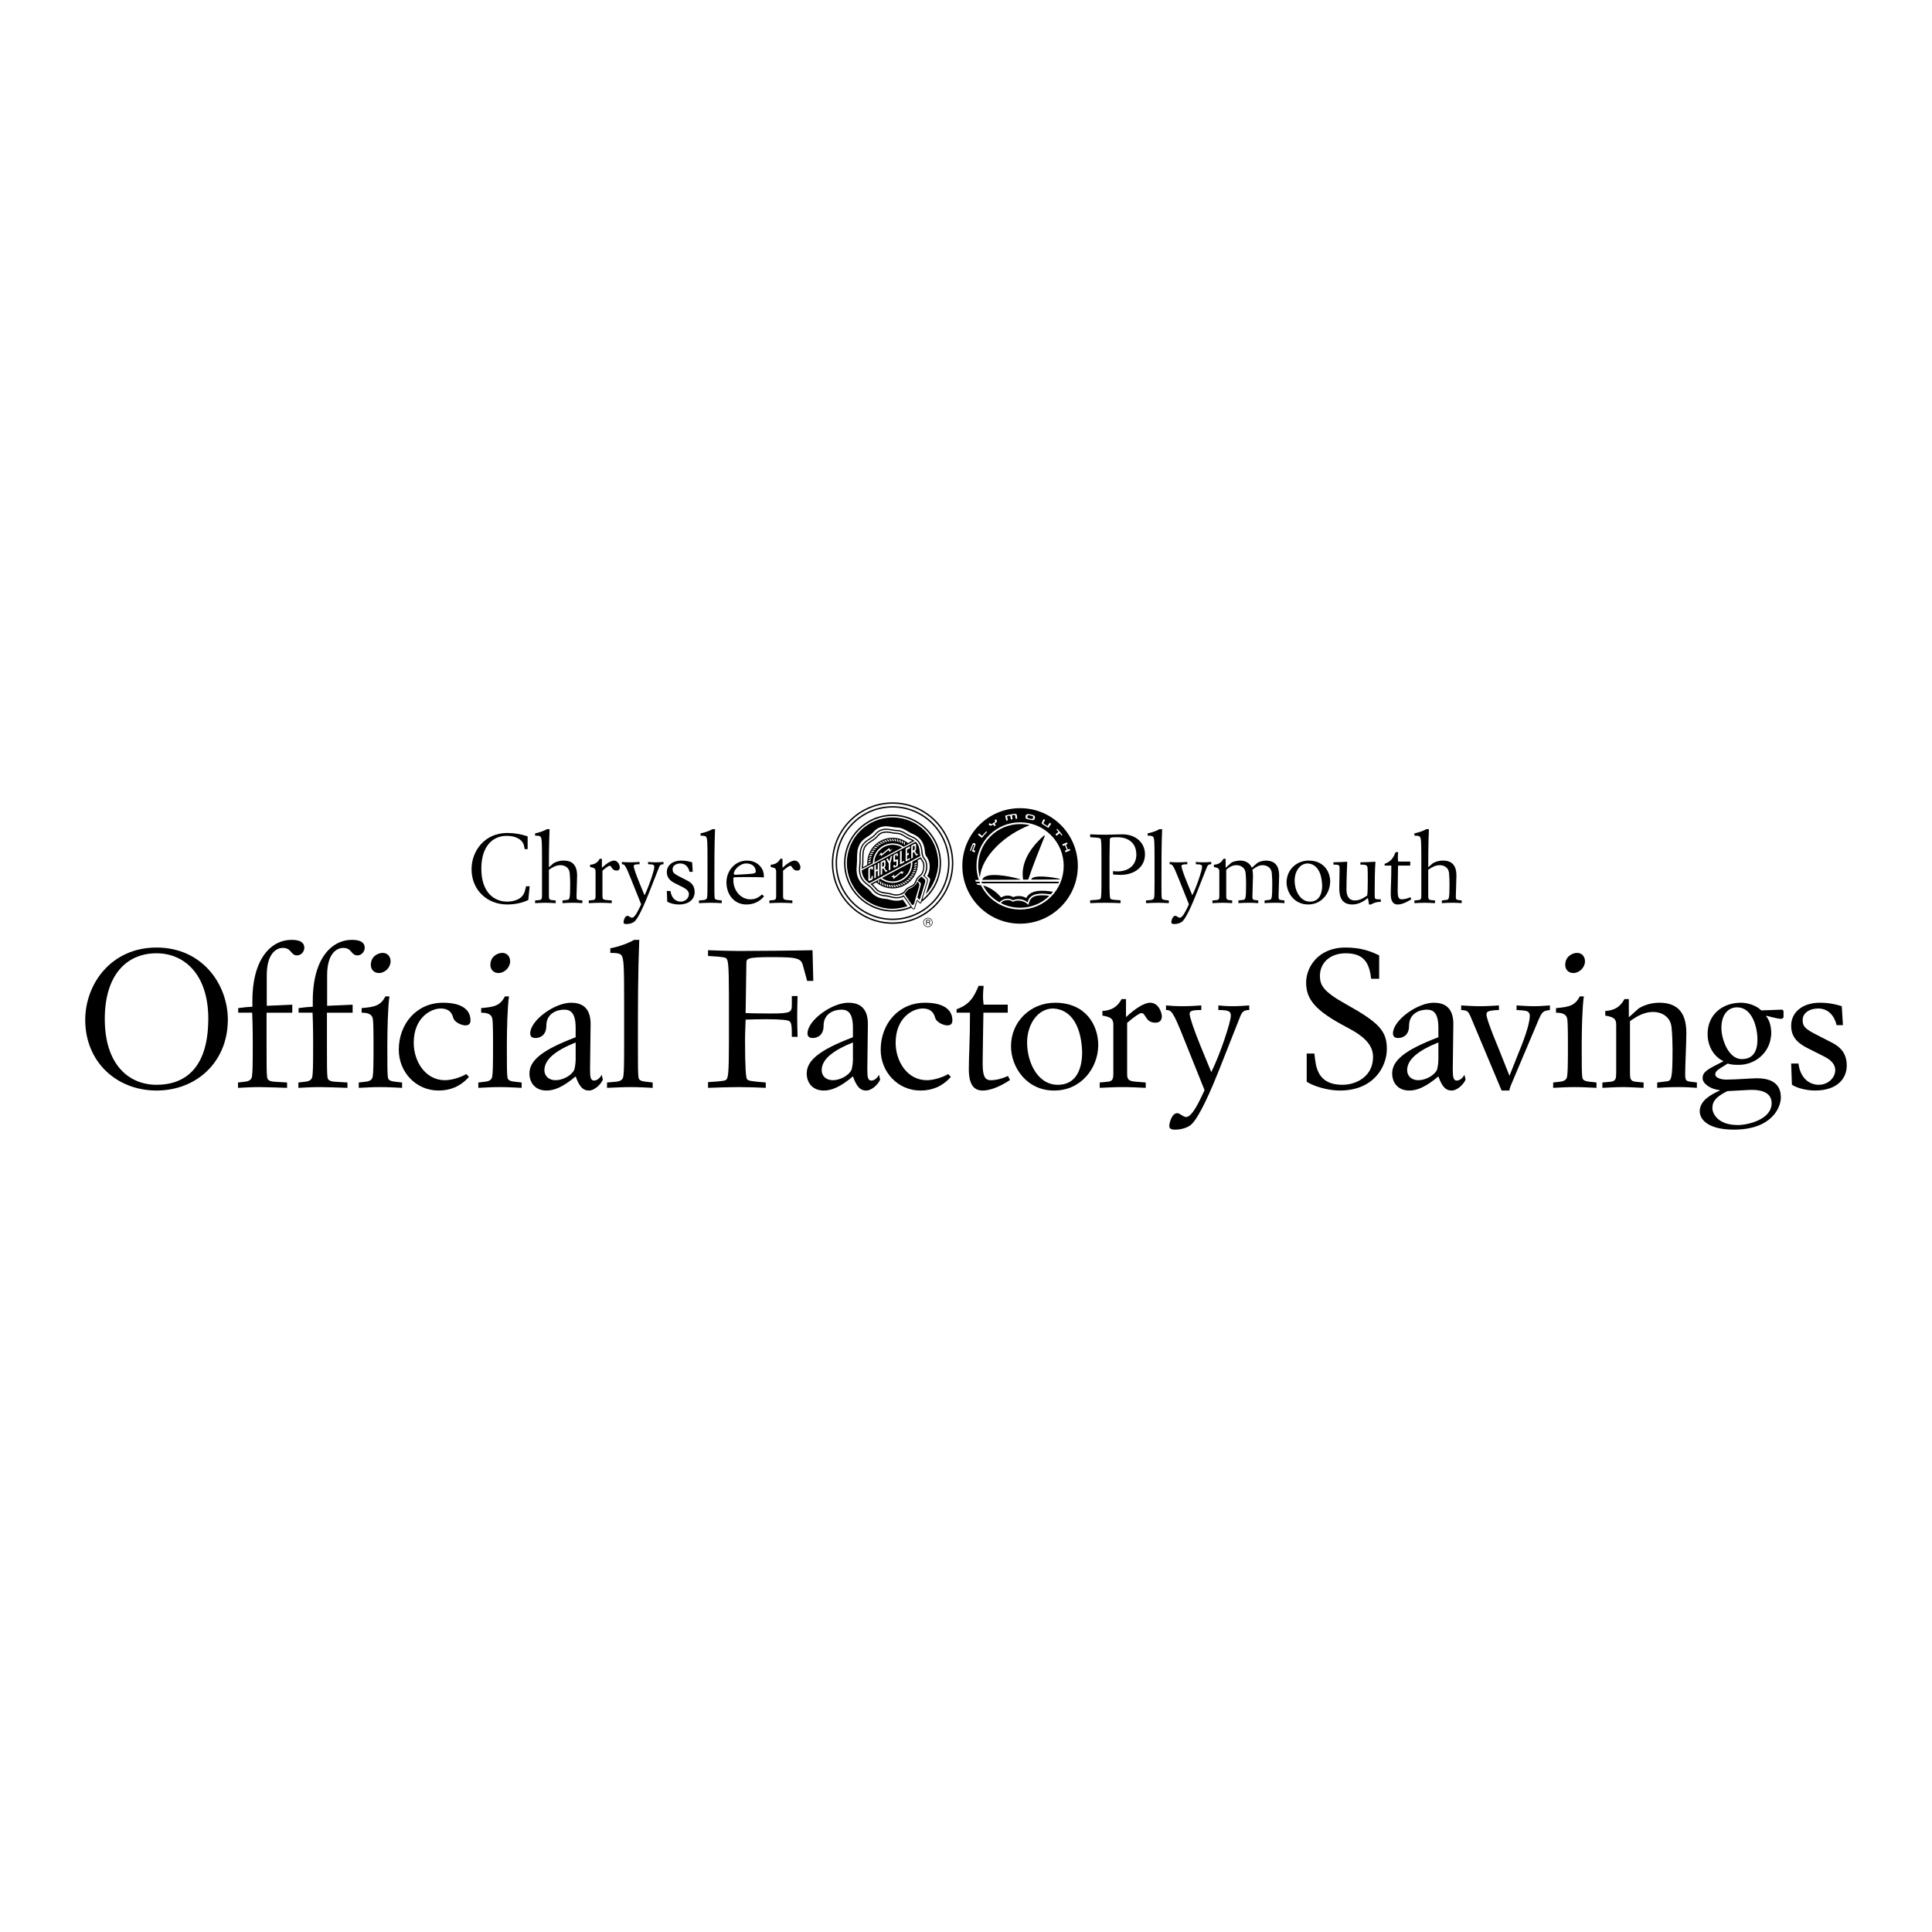 <?xml version="1.0" encoding="utf-8"?>
<!-- Generator: Adobe Illustrator 13.0.0, SVG Export Plug-In . SVG Version: 6.00 Build 14948)  -->
<!DOCTYPE svg PUBLIC "-//W3C//DTD SVG 1.0//EN" "http://www.w3.org/TR/2001/REC-SVG-20010904/DTD/svg10.dtd">
<svg version="1.0" id="Layer_1" xmlns="http://www.w3.org/2000/svg" xmlns:xlink="http://www.w3.org/1999/xlink" x="0px" y="0px"
	 width="192.756px" height="192.756px" viewBox="0 0 192.756 192.756" enable-background="new 0 0 192.756 192.756"
	 xml:space="preserve">
<g>
	<polygon fill-rule="evenodd" clip-rule="evenodd" fill="#FFFFFF" points="0,0 192.756,0 192.756,192.756 0,192.756 0,0 	"/>
	<path fill-rule="evenodd" clip-rule="evenodd" d="M52.489,88.424l-0.115,0.449c-0.229,0.909-1.205,1.081-1.769,1.081
		c-1.349,0-2.582-0.966-2.582-3.29c0-2.123,1.033-3.271,2.534-3.271c0.956,0,1.587,0.392,1.722,0.985l0.076,0.344h0.287v-1.282
		c-0.679-0.22-1.338-0.334-2.037-0.334c-2.267,0-3.558,1.817-3.558,3.615c0,2.065,1.54,3.519,3.558,3.519
		c0.784,0,1.549-0.172,2.104-0.449l0.134-1.368H52.489L52.489,88.424z"/>
	<path fill-rule="evenodd" clip-rule="evenodd" d="M55.442,90.107v-0.268l-0.401-0.039c-0.258-0.028-0.277-0.153-0.277-0.459v-2.563
		c0.354-0.249,0.708-0.459,1.157-0.459c0.392,0,0.861,0.21,0.918,0.774c0.038,0.373,0.048,0.842,0.048,1.1
		c0,1.482-0.058,1.559-0.287,1.587l-0.478,0.058v0.268c0.287-0.019,0.622-0.038,1.052-0.038c0.373,0,0.679,0.019,0.928,0.038v-0.268
		l-0.306-0.039c-0.258-0.028-0.277-0.086-0.277-0.411c0-0.383,0.058-1.531,0.058-2.028c0-1.1-0.526-1.501-1.349-1.501
		c-0.459,0-0.822,0.153-1.033,0.287l-0.43,0.383c0-0.755,0-2.181,0.067-3.806h-0.258c-0.268,0.163-0.765,0.344-1.186,0.421v0.229
		c0.402,0,0.507,0.048,0.564,0.134c0.105,0.163,0.124,0.497,0.124,2.238v3.596c0,0.306-0.019,0.431-0.277,0.459l-0.412,0.039v0.268
		c0.296-0.009,0.603-0.038,1.033-0.038C54.773,90.069,55.137,90.098,55.442,90.107L55.442,90.107z"/>
	<path fill-rule="evenodd" clip-rule="evenodd" d="M61.035,90.107v-0.268l-0.468-0.039c-0.421-0.028-0.459-0.125-0.459-0.42v-2.515
		c0.344-0.306,0.631-0.488,0.708-0.488c0.249,0,0.182,0.478,0.708,0.478c0.239,0,0.315-0.153,0.315-0.325
		c0-0.144-0.144-0.669-0.583-0.669c-0.296,0-0.746,0.287-1.205,0.717v-0.899h-0.22c-0.201,0.373-0.479,0.564-0.957,0.593v0.229
		c0.45,0.077,0.545,0.172,0.545,0.469v2.372c0,0.306-0.019,0.431-0.277,0.459l-0.401,0.039v0.268
		c0.383-0.019,0.765-0.038,1.147-0.038C60.271,90.069,60.653,90.088,61.035,90.107L61.035,90.107z"/>
	<path fill-rule="evenodd" clip-rule="evenodd" d="M64.659,85.995v0.229c0.545,0,0.622,0.077,0.622,0.287
		c0,0.296-0.517,1.884-0.976,2.812l-0.526-1.282c-0.344-0.832-0.555-1.482-0.555-1.625s0.115-0.191,0.583-0.191v-0.229
		c-0.268,0.019-0.574,0.038-0.938,0.038s-0.631-0.019-0.822-0.038v0.229c0.258,0,0.334,0.029,0.889,1.425l1.033,2.573l-0.201,0.421
		c-0.325,0.679-0.554,0.918-0.717,0.918c-0.153,0-0.306-0.191-0.449-0.191c-0.258,0-0.392,0.479-0.392,0.641
		c0,0.134,0.096,0.182,0.296,0.182c0.344,0,0.669-0.125,0.823-0.277c0.191-0.182,0.612-0.803,1.367-2.707l1.042-2.64
		c0.096-0.239,0.172-0.344,0.459-0.344v-0.229c-0.249,0.019-0.535,0.038-0.803,0.038C65.051,86.033,64.821,86.014,64.659,85.995
		L64.659,85.995z"/>
	<path fill-rule="evenodd" clip-rule="evenodd" d="M68.616,87.879l-0.985-0.507c-0.478-0.258-0.526-0.402-0.526-0.66
		c0-0.325,0.325-0.564,0.775-0.564c0.402,0,0.774,0.239,0.918,0.833h0.315l-0.057-0.947c-0.325-0.105-0.688-0.172-1.09-0.172
		c-0.899,0-1.435,0.497-1.435,1.147c0,0.488,0.239,0.822,0.784,1.1l0.89,0.449c0.315,0.163,0.526,0.383,0.526,0.66
		c0,0.383-0.354,0.737-0.822,0.737c-0.459,0-0.918-0.315-1.014-1.062h-0.364l0.039,1.062c0.325,0.201,0.803,0.287,1.157,0.287
		c1.062,0,1.578-0.564,1.578-1.243C69.305,88.405,69.008,88.089,68.616,87.879L68.616,87.879z"/>
	<path fill-rule="evenodd" clip-rule="evenodd" d="M72.01,90.107v-0.268l-0.334-0.039c-0.268-0.028-0.354-0.086-0.373-0.22
		c-0.029-0.201-0.029-0.593-0.029-1.597c0-2.104,0-3.577,0.067-5.26h-0.258c-0.268,0.163-0.765,0.344-1.186,0.421v0.229
		c0.401,0,0.507,0.048,0.564,0.134c0.105,0.163,0.125,0.497,0.125,2.238v2.238c0,1.004-0.01,1.349-0.038,1.54
		c-0.02,0.144-0.096,0.249-0.363,0.277l-0.45,0.039v0.268c0.468-0.019,0.822-0.038,1.186-0.038
		C71.283,90.069,71.637,90.088,72.01,90.107L72.01,90.107z"/>
	<path fill-rule="evenodd" clip-rule="evenodd" d="M74.456,90.241c0.804,0,1.358-0.325,1.77-0.812l-0.201-0.191
		c-0.392,0.354-0.698,0.487-1.176,0.487c-0.908,0-1.683-0.841-1.683-1.903c0-0.134,0.009-0.21,0.019-0.277
		c0.105-0.029,0.44-0.038,0.909-0.038h0.803c0.402,0,1.138,0.009,1.311,0.038v-0.172c0-0.766-0.65-1.511-1.684-1.511
		c-1.224,0-2.046,1.052-2.046,2.161C72.476,89.323,73.317,90.241,74.456,90.241L74.456,90.241z"/>
	<path fill-rule="evenodd" clip-rule="evenodd" fill="#FFFFFF" d="M74.465,86.147c0.536,0,0.937,0.316,0.937,0.785
		c0,0.188-0.078,0.229-0.934,0.284c-0.02,0.001-1.065,0.06-1.065,0.06c-0.144,0-0.191-0.038-0.191-0.105
		C73.212,86.798,73.796,86.147,74.465,86.147L74.465,86.147z"/>
	<path fill-rule="evenodd" clip-rule="evenodd" d="M79.054,90.107v-0.268l-0.468-0.039c-0.421-0.028-0.459-0.125-0.459-0.42v-2.515
		c0.345-0.306,0.631-0.488,0.708-0.488c0.249,0,0.182,0.478,0.708,0.478c0.239,0,0.316-0.153,0.316-0.325
		c0-0.144-0.144-0.669-0.584-0.669c-0.296,0-0.746,0.287-1.205,0.717v-0.899h-0.22c-0.201,0.373-0.479,0.564-0.957,0.593v0.229
		c0.449,0.077,0.545,0.172,0.545,0.469v2.372c0,0.306-0.019,0.431-0.277,0.459l-0.401,0.039v0.268
		c0.382-0.019,0.765-0.038,1.147-0.038S78.672,90.088,79.054,90.107L79.054,90.107z"/>
	<path fill-rule="evenodd" clip-rule="evenodd" d="M111.797,90.107V89.82c-0.736-0.048-0.908-0.058-1.004-0.153
		c-0.086-0.086-0.096-0.688-0.096-1.75v-2.506c0-0.526,0.028-1.062,0.028-1.587c0-0.258,0.058-0.296,0.746-0.296
		c1.071,0,1.903,0.545,1.903,1.74c0,0.88-0.583,1.674-1.922,1.674c-0.144,0-0.297-0.019-0.402-0.039v0.345
		c0.173,0.019,0.517,0.038,0.766,0.038c1.319,0,2.419-0.755,2.419-2.046c0-1.147-0.898-1.999-2.257-1.999
		c-0.698,0-1.09,0.039-1.616,0.039c-0.774,0-1.157-0.019-1.597-0.039v0.287c0.765,0.048,0.938,0.057,1.033,0.153
		c0.086,0.086,0.095,0.688,0.095,1.75v2.486c0,1.062-0.009,1.664-0.095,1.75c-0.096,0.096-0.269,0.105-1.033,0.153v0.287
		c0.421-0.019,0.908-0.038,1.501-0.038C110.917,90.069,111.405,90.088,111.797,90.107L111.797,90.107z"/>
	<path fill-rule="evenodd" clip-rule="evenodd" d="M116.615,90.107v-0.268l-0.335-0.039c-0.268-0.028-0.354-0.086-0.373-0.22
		c-0.028-0.201-0.028-0.593-0.028-1.597c0-2.104,0-3.577,0.067-5.26h-0.259c-0.268,0.163-0.765,0.344-1.186,0.421v0.229
		c0.401,0,0.507,0.048,0.564,0.134c0.104,0.163,0.124,0.497,0.124,2.238v2.238c0,1.004-0.01,1.349-0.038,1.54
		c-0.02,0.144-0.096,0.249-0.363,0.277l-0.45,0.039v0.268c0.469-0.019,0.823-0.038,1.187-0.038S116.242,90.088,116.615,90.107
		L116.615,90.107z"/>
	<path fill-rule="evenodd" clip-rule="evenodd" d="M117.589,87.649l1.032,2.573l-0.2,0.421c-0.325,0.679-0.555,0.918-0.718,0.918
		c-0.152,0-0.306-0.191-0.449-0.191c-0.259,0-0.393,0.479-0.393,0.641c0,0.134,0.096,0.182,0.297,0.182
		c0.344,0,0.669-0.125,0.822-0.277c0.191-0.182,0.612-0.803,1.367-2.707l1.043-2.64c0.096-0.239,0.172-0.344,0.459-0.344v-0.229
		c-0.249,0.019-0.535,0.038-0.804,0.038c-0.344,0-0.573-0.019-0.736-0.038v0.229c0.545,0,0.622,0.077,0.622,0.287
		c0,0.296-0.517,1.884-0.976,2.812l-0.526-1.282c-0.344-0.832-0.555-1.482-0.555-1.625s0.115-0.191,0.584-0.191v-0.229
		c-0.269,0.019-0.574,0.038-0.938,0.038s-0.631-0.019-0.822-0.038v0.229C116.957,86.224,117.034,86.253,117.589,87.649
		L117.589,87.649z"/>
	<path fill-rule="evenodd" clip-rule="evenodd" d="M127.562,89.39c0-0.383,0.058-1.531,0.058-2.028c0-1.1-0.526-1.501-1.349-1.501
		c-0.297,0-0.736,0.153-0.822,0.229l-0.555,0.488c-0.211-0.498-0.66-0.717-1.157-0.717c-0.383,0-0.794,0.125-0.918,0.239
		l-0.536,0.478v-0.899h-0.22c-0.201,0.373-0.478,0.564-0.956,0.593v0.229c0.449,0.077,0.545,0.172,0.545,0.469v2.372
		c0,0.306-0.02,0.431-0.277,0.459l-0.411,0.039v0.268c0.354-0.019,0.688-0.038,1.032-0.038c0.345,0,0.68,0.019,0.938,0.038v-0.268
		l-0.315-0.039c-0.258-0.028-0.277-0.153-0.277-0.459v-2.563c0.439-0.392,0.736-0.459,1.014-0.459c0.393,0,0.86,0.21,0.918,0.774
		c0.039,0.373,0.048,0.842,0.048,1.1c0,1.482-0.058,1.559-0.287,1.587l-0.478,0.058v0.268c0.287-0.019,0.621-0.038,1.052-0.038
		c0.373,0,0.679,0.019,0.928,0.038v-0.268l-0.306-0.039c-0.259-0.028-0.277-0.086-0.277-0.411c0-0.383,0.057-1.531,0.057-2.028
		c0-0.134-0.019-0.411-0.057-0.593c0.43-0.325,0.688-0.449,1.014-0.449c0.392,0,0.86,0.21,0.918,0.774
		c0.038,0.373,0.048,0.842,0.048,1.1c0,1.482-0.058,1.559-0.287,1.587l-0.479,0.058v0.268c0.287-0.019,0.622-0.038,1.052-0.038
		c0.373,0,0.68,0.019,0.929,0.038v-0.268l-0.307-0.039C127.581,89.772,127.562,89.715,127.562,89.39L127.562,89.39z"/>
	<path fill-rule="evenodd" clip-rule="evenodd" d="M132.692,88.229c0.009-0.082,0.022-0.164,0.022-0.246
		c0-1.042-0.65-2.123-2.151-2.123c-1.225,0-2.2,0.937-2.2,2.171c0,1.033,0.766,2.209,2.152,2.209
		C131.798,90.241,132.58,89.235,132.692,88.229L132.692,88.229z"/>
	<path fill-rule="evenodd" clip-rule="evenodd" fill="#FFFFFF" d="M129.167,87.85c0-0.909,0.526-1.703,1.301-1.703
		c0.927,0.046,1.383,0.922,1.437,2.082c0.002,0.037,0.007,0.071,0.008,0.108c0,0.479-0.105,1.617-1.215,1.617
		C129.674,89.954,129.167,88.806,129.167,87.85L129.167,87.85z"/>
	<path fill-rule="evenodd" clip-rule="evenodd" d="M133.65,86.693c0,0.899-0.029,1.071-0.029,1.836c0,0.622,0.029,1.712,1.301,1.712
		c0.507,0,1.033-0.22,1.54-0.641c0.058,0.172,0.114,0.498,0.114,0.641h0.211c0.22-0.143,0.545-0.268,0.976-0.268v-0.239
		c-0.383,0-0.479-0.019-0.545-0.067c-0.049-0.038-0.067-0.096-0.067-0.574c0-1.052,0.019-2.419,0.076-3.118
		c-0.421,0.029-1.004,0.048-1.501,0.057v0.229c0.507,0.01,0.545,0.029,0.66,0.144c0.066,0.067,0.076,0.22,0.076,1.53
		c0,0.459-0.01,1.186-0.058,1.416c-0.535,0.373-0.88,0.488-1.224,0.488c-0.622,0-0.842-0.469-0.842-1.081
		c0-1.215,0.058-2.209,0.076-2.783c-0.373,0.029-0.898,0.048-1.377,0.057v0.229c0.459,0.01,0.497,0.039,0.555,0.096
		C133.641,86.406,133.65,86.454,133.65,86.693L133.65,86.693z"/>
	<path fill-rule="evenodd" clip-rule="evenodd" d="M139.444,90.241c0.276,0,0.727-0.105,1.367-0.526l-0.105-0.201
		c-0.268,0.125-0.563,0.21-0.86,0.21c-0.325,0-0.401-0.267-0.401-0.87c0-0.478,0.028-1.645,0.038-2.496h1.215v-0.401h-1.205
		c-0.01-0.115-0.029-0.229-0.029-0.402c0-0.153,0.01-0.296,0.029-0.536h-0.249c-0.239,0.564-0.44,0.928-1.1,1.167v0.172h0.669
		c0,1.482-0.057,2.085-0.057,2.822C138.756,89.925,138.994,90.241,139.444,90.241L139.444,90.241z"/>
	<path fill-rule="evenodd" clip-rule="evenodd" d="M143.173,90.107v-0.268l-0.401-0.039c-0.259-0.028-0.277-0.153-0.277-0.459
		v-2.563c0.354-0.249,0.707-0.459,1.157-0.459c0.392,0,0.86,0.21,0.918,0.774c0.038,0.373,0.048,0.842,0.048,1.1
		c0,1.482-0.058,1.559-0.287,1.587l-0.478,0.058v0.268c0.286-0.019,0.621-0.038,1.052-0.038c0.373,0,0.679,0.019,0.928,0.038v-0.268
		l-0.307-0.039c-0.258-0.028-0.277-0.086-0.277-0.411c0-0.383,0.058-1.531,0.058-2.028c0-1.1-0.526-1.501-1.349-1.501
		c-0.459,0-0.822,0.153-1.033,0.287l-0.43,0.383c0-0.755,0-2.181,0.066-3.806h-0.258c-0.268,0.163-0.766,0.344-1.186,0.421v0.229
		c0.401,0,0.507,0.048,0.563,0.134c0.105,0.163,0.125,0.497,0.125,2.238v3.596c0,0.306-0.02,0.431-0.277,0.459l-0.411,0.039v0.268
		c0.296-0.009,0.603-0.038,1.032-0.038C142.504,90.069,142.867,90.098,143.173,90.107L143.173,90.107z"/>
	<path fill-rule="evenodd" clip-rule="evenodd" d="M15.619,94.535c-4.533,0-7.115,3.635-7.115,7.23c0,4.131,3.08,7.037,7.115,7.037
		c3.981,0,7.025-2.83,7.108-6.873c0.001-0.055,0.007-0.109,0.007-0.164C22.734,98.17,20.152,94.535,15.619,94.535L15.619,94.535z"/>
	<path fill-rule="evenodd" clip-rule="evenodd" fill="#FFFFFF" d="M20.776,101.93c-0.083,4.617-2.304,6.301-5.157,6.301
		c-2.697,0-5.164-1.932-5.164-6.58c0-4.246,2.065-6.542,5.164-6.542c2.678,0,5.164,1.989,5.164,6.561
		C20.783,101.76,20.777,101.842,20.776,101.93L20.776,101.93z"/>
	<path fill-rule="evenodd" clip-rule="evenodd" d="M30.364,94.573c0-0.746-0.822-0.803-1.3-0.803c-1.894,0-3.883,1.721-3.883,6.101
		v0.574c-0.479,0.02-0.688,0.037-1.416,0.133v0.459h1.396c0.019,0.594,0.057,1.264,0.057,3.252c0,2.01-0.019,2.697-0.077,3.08
		c-0.038,0.287-0.191,0.498-0.727,0.555L23.746,108v0.535c0.708-0.037,1.416-0.076,2.142-0.076c0.727,0,1.435,0.039,2.754,0.076V108
		l-1.243-0.076c-0.536-0.039-0.708-0.172-0.746-0.439c-0.057-0.402-0.057-1.186-0.057-3.195v-3.252h2.563v-0.803l-2.544,0.115
		v-3.061c0-2.085,0.899-2.716,1.606-2.716c0.88,0,0.765,0.746,1.416,0.746C30.096,95.319,30.364,94.879,30.364,94.573L30.364,94.573
		z"/>
	<path fill-rule="evenodd" clip-rule="evenodd" d="M36.388,94.573c0-0.746-0.822-0.803-1.301-0.803
		c-1.894,0-3.882,1.721-3.882,6.101v0.574c-0.479,0.02-0.689,0.037-1.416,0.133v0.459h1.396c0.02,0.594,0.057,1.264,0.057,3.252
		c0,2.01-0.019,2.697-0.076,3.08c-0.038,0.287-0.191,0.498-0.727,0.555L29.77,108v0.535c0.708-0.037,1.415-0.076,2.142-0.076
		c0.727,0,1.435,0.039,2.754,0.076V108l-1.244-0.076c-0.535-0.039-0.708-0.172-0.746-0.439c-0.057-0.402-0.057-1.186-0.057-3.195
		v-3.252h2.563v-0.803l-2.544,0.115v-3.061c0-2.085,0.899-2.716,1.607-2.716c0.88,0,0.765,0.746,1.415,0.746
		C36.12,95.319,36.388,94.879,36.388,94.573L36.388,94.573z"/>
	<path fill-rule="evenodd" clip-rule="evenodd" d="M37.802,97.079c0.612,0,1.167-0.555,1.167-1.167c0-0.497-0.325-0.842-0.785-0.842
		c-0.42,0-1.186,0.306-1.186,1.205C36.999,96.715,37.305,97.079,37.802,97.079L37.802,97.079z"/>
	<path fill-rule="evenodd" clip-rule="evenodd" d="M38.701,107.484c-0.057-0.402-0.057-1.186-0.057-3.195
		c0-1.588,0.057-3.824,0.21-4.877h-0.401c-0.479,0.898-0.995,1.053-2.372,1.166v0.459c0.421,0,0.938,0.059,1.09,0.498
		c0.058,0.172,0.096,0.555,0.096,2.754c0,2.01-0.019,2.697-0.076,3.08c-0.039,0.287-0.191,0.498-0.727,0.555L35.793,108v0.535
		c0.708-0.037,1.416-0.076,2.142-0.076s1.435,0.039,2.181,0.076V108l-0.669-0.076C38.911,107.867,38.739,107.752,38.701,107.484
		L38.701,107.484z"/>
	<path fill-rule="evenodd" clip-rule="evenodd" d="M44.205,100.043c-2.678,0-4.418,2.143-4.418,4.688
		c0,2.236,1.722,4.072,3.959,4.072c1.167,0,2.181-0.4,3.041-1.357l-0.268-0.287c-0.536,0.326-1.454,0.613-2.123,0.613
		c-1.989,0-3.118-1.914-3.118-3.73c0-2.506,1.702-3.424,2.697-3.424c0.65,0,1.071,0.268,1.244,0.918
		c0.133,0.498,0.879,0.766,1.205,0.766c0.344,0,0.517-0.154,0.517-0.498C46.94,100.77,46.118,100.043,44.205,100.043L44.205,100.043
		z"/>
	<path fill-rule="evenodd" clip-rule="evenodd" d="M50.628,107.484c-0.058-0.402-0.058-1.186-0.058-3.195
		c0-1.588,0.058-3.824,0.21-4.877h-0.402c-0.478,0.898-0.995,1.053-2.372,1.166v0.459c0.421,0,0.937,0.059,1.09,0.498
		c0.058,0.172,0.096,0.555,0.096,2.754c0,2.01-0.02,2.697-0.077,3.08c-0.039,0.287-0.191,0.498-0.727,0.555L47.721,108v0.535
		c0.708-0.037,1.416-0.076,2.142-0.076c0.727,0,1.435,0.039,2.181,0.076V108l-0.669-0.076
		C50.838,107.867,50.667,107.752,50.628,107.484L50.628,107.484z"/>
	<path fill-rule="evenodd" clip-rule="evenodd" d="M50.896,95.912c0-0.497-0.325-0.842-0.784-0.842
		c-0.421,0-1.186,0.306-1.186,1.205c0,0.44,0.306,0.804,0.803,0.804C50.341,97.079,50.896,96.524,50.896,95.912L50.896,95.912z"/>
	<path fill-rule="evenodd" clip-rule="evenodd" d="M59.269,107.809c-0.325,0-0.401-0.305-0.401-1.09
		c0.009-0.801,0.031-2.32,0.057-4.553c0-1.721-0.957-2.123-1.951-2.123c-1.645,0-4.074,1.76-4.074,3.061
		c0,0.307,0.172,0.459,0.536,0.459c0.325,0,1.071-0.172,1.071-1.225c0-1.205,1.014-1.605,1.779-1.605
		c0.65,0,1.147,0.324,1.147,1.816v0.938c-3.386,1.281-4.61,2.334-4.61,3.615c0,0.918,0.574,1.701,1.702,1.701
		c0.727,0,1.607-0.305,2.908-1.414c0.42,1.186,0.822,1.414,1.339,1.414c0.497,0,1.147-0.555,1.377-1.09l-0.115-0.479
		C59.804,107.637,59.518,107.809,59.269,107.809L59.269,107.809z"/>
	<path fill-rule="evenodd" clip-rule="evenodd" fill="#FFFFFF" d="M57.433,105.725c0,0.4-0.096,0.918-0.153,1.033
		c-0.287,0.572-1.147,1.014-1.855,1.014c-0.669,0-1.109-0.422-1.109-0.996c0-1.09,1.128-1.969,3.118-2.773V105.725L57.433,105.725z"
		/>
	<path fill-rule="evenodd" clip-rule="evenodd" d="M63.703,107.484c-0.058-0.402-0.058-1.186-0.058-3.195
		c0-4.207,0-7.152,0.134-10.519h-0.516c-0.536,0.325-1.53,0.688-2.372,0.841v0.459c0.804,0,1.014,0.096,1.129,0.268
		c0.21,0.325,0.249,0.995,0.249,4.476v4.475c0,2.01-0.019,2.697-0.077,3.08c-0.038,0.287-0.191,0.498-0.727,0.555L60.566,108v0.535
		c0.938-0.037,1.645-0.076,2.372-0.076c0.728,0,1.435,0.039,2.181,0.076V108l-0.669-0.076
		C63.914,107.867,63.741,107.752,63.703,107.484L63.703,107.484z"/>
	<path fill-rule="evenodd" clip-rule="evenodd" d="M81.142,97.863l-0.077-3.061c-1.167,0.038-6.446,0.077-7.402,0.077
		c-0.688,0-2.085-0.039-3.022-0.077v0.574c1.645,0.096,1.76,0.153,1.855,0.287c0.134,0.191,0.229,0.535,0.229,3.557v4.896
		c0,3.021-0.096,3.367-0.229,3.559c-0.096,0.133-0.21,0.191-1.855,0.287v0.572c0.937-0.037,2.333-0.076,3.042-0.076
		c0.917,0,2.008,0.039,2.716,0.076V108c-1.626-0.133-1.741-0.172-1.875-0.344c-0.096-0.135-0.191-1.033-0.191-3.863
		c0-0.766,0.039-1.359,0.058-2.066c0.555-0.02,1.358-0.039,2.123-0.039c0.612,0,1.205,0.02,1.645,0.059
		c0.803,0.096,0.841,0.096,0.841,1.701h0.574c-0.019-0.631-0.038-1.568-0.038-2.084c0-0.67,0.019-1.281,0.038-1.99H79v0.824
		c0,0.803-0.057,0.918-2.123,0.918c-1.148,0-1.971-0.02-2.487-0.039l0.076-4.973c0-0.459,0.039-0.612,2.487-0.612
		c2.926,0,2.984,0.134,3.232,1.109l0.344,1.263H81.142L81.142,97.863z"/>
	<path fill-rule="evenodd" clip-rule="evenodd" d="M86.933,107.809c-0.325,0-0.401-0.305-0.401-1.09
		c0.009-0.863,0.033-2.381,0.057-4.553c0-1.721-0.957-2.123-1.951-2.123c-1.645,0-4.074,1.76-4.074,3.061
		c0,0.307,0.172,0.459,0.535,0.459c0.325,0,1.071-0.172,1.071-1.225c0-1.205,1.014-1.605,1.779-1.605
		c0.65,0,1.147,0.324,1.147,1.816v0.938c-3.385,1.281-4.609,2.334-4.609,3.615c0,0.918,0.574,1.701,1.703,1.701
		c0.726,0,1.606-0.305,2.907-1.414c0.421,1.186,0.823,1.414,1.339,1.414c0.498,0,1.148-0.555,1.377-1.09l-0.115-0.479
		C87.468,107.637,87.181,107.809,86.933,107.809L86.933,107.809z"/>
	<path fill-rule="evenodd" clip-rule="evenodd" fill="#FFFFFF" d="M85.096,105.725c0,0.4-0.096,0.918-0.153,1.033
		c-0.287,0.572-1.148,1.014-1.855,1.014c-0.669,0-1.109-0.422-1.109-0.996c0-1.09,1.128-1.969,3.118-2.773V105.725L85.096,105.725z"
		/>
	<path fill-rule="evenodd" clip-rule="evenodd" d="M92.285,100.043c-2.678,0-4.418,2.143-4.418,4.688
		c0,2.236,1.721,4.072,3.959,4.072c1.167,0,2.181-0.4,3.042-1.357l-0.268-0.287c-0.535,0.326-1.454,0.613-2.123,0.613
		c-1.989,0-3.118-1.914-3.118-3.73c0-2.506,1.702-3.424,2.697-3.424c0.65,0,1.071,0.268,1.243,0.918
		c0.134,0.498,0.88,0.766,1.205,0.766c0.344,0,0.516-0.154,0.516-0.498C95.02,100.77,94.198,100.043,92.285,100.043L92.285,100.043z
		"/>
	<path fill-rule="evenodd" clip-rule="evenodd" d="M98.842,107.771c-0.649,0-0.803-0.537-0.803-1.742
		c0-0.955,0.057-3.289,0.076-4.992h2.429v-0.803h-2.409c-0.02-0.229-0.058-0.459-0.058-0.803c0-0.307,0.019-0.594,0.058-1.072
		h-0.498c-0.478,1.129-0.88,1.855-2.199,2.334v0.344h1.338c0,2.965-0.115,4.17-0.115,5.643c0,1.492,0.478,2.123,1.377,2.123
		c0.555,0,1.453-0.209,2.735-1.051l-0.211-0.402C100.028,107.598,99.436,107.771,98.842,107.771L98.842,107.771z"/>
	<path fill-rule="evenodd" clip-rule="evenodd" d="M105.268,100.043c-2.448,0-4.399,1.875-4.399,4.342
		c0,2.066,1.53,4.418,4.304,4.418c2.721,0,4.333-2.264,4.394-4.389c0.001-0.041,0.006-0.084,0.006-0.125
		C109.571,102.205,108.271,100.043,105.268,100.043L105.268,100.043z"/>
	<path fill-rule="evenodd" clip-rule="evenodd" fill="#FFFFFF" d="M107.965,104.998c0,0.955-0.211,3.232-2.43,3.232
		c-2.047,0-3.061-2.295-3.061-4.209c0-1.816,1.053-3.404,2.602-3.404C106.989,100.713,107.907,102.568,107.965,104.998
		L107.965,104.998z"/>
	<path fill-rule="evenodd" clip-rule="evenodd" d="M114.75,100.043c-0.593,0-1.491,0.574-2.409,1.436V99.68h-0.44
		c-0.401,0.746-0.956,1.129-1.913,1.186v0.459c0.899,0.154,1.091,0.346,1.091,0.938v4.744c0,0.611-0.038,0.861-0.555,0.918
		L109.72,108v0.535c0.766-0.037,1.53-0.076,2.296-0.076c0.765,0,1.53,0.039,2.295,0.076V108l-0.938-0.076
		c-0.842-0.057-0.918-0.248-0.918-0.842v-5.031c0.688-0.611,1.263-0.975,1.416-0.975c0.497,0,0.363,0.957,1.415,0.957
		c0.478,0,0.631-0.307,0.631-0.65C115.917,101.096,115.63,100.043,114.75,100.043L114.75,100.043z"/>
	<path fill-rule="evenodd" clip-rule="evenodd" d="M121.557,100.311v0.459c1.091,0,1.243,0.154,1.243,0.574
		c0,0.594-1.032,3.768-1.95,5.623l-1.053-2.562c-0.688-1.664-1.109-2.965-1.109-3.252s0.229-0.383,1.167-0.383v-0.459
		c-0.535,0.039-1.147,0.078-1.874,0.078c-0.728,0-1.263-0.039-1.646-0.078v0.459c0.517,0,0.67,0.059,1.779,2.85l2.065,5.146
		l-0.401,0.842c-0.65,1.357-1.109,1.836-1.435,1.836c-0.307,0-0.612-0.383-0.899-0.383c-0.517,0-0.784,0.957-0.784,1.281
		c0,0.268,0.191,0.363,0.593,0.363c0.689,0,1.339-0.248,1.646-0.555c0.383-0.363,1.224-1.605,2.734-5.412l2.085-5.279
		c0.191-0.479,0.345-0.689,0.919-0.689v-0.459c-0.498,0.039-1.071,0.078-1.607,0.078
		C122.341,100.389,121.882,100.35,121.557,100.311L121.557,100.311z"/>
	<path fill-rule="evenodd" clip-rule="evenodd" d="M134.273,100.178c-2.276-1.264-2.583-1.895-2.583-2.832
		c0-1.185,0.899-2.237,2.583-2.237c1.759,0,2.352,0.918,2.524,2.543h0.804v-2.333c-0.919-0.44-1.837-0.784-3.367-0.784
		c-2.754,0-3.921,2.008-3.921,3.48c0,1.645,0.822,2.793,4.132,4.514c1.836,0.957,2.544,1.836,2.544,2.928
		c0,1.893-1.607,2.773-3.061,2.773c-2.065,0-2.562-1.244-2.716-2.486l-0.077-0.633h-0.765v2.812c0.67,0.439,2.065,0.879,3.309,0.879
		c3.386,0,4.687-2.391,4.687-4.15C138.366,102.836,137.562,102.014,134.273,100.178L134.273,100.178z"/>
	<path fill-rule="evenodd" clip-rule="evenodd" d="M145.343,107.809c-0.325,0-0.401-0.305-0.401-1.09
		c0.009-0.719,0.029-2.238,0.058-4.553c0-1.721-0.956-2.123-1.951-2.123c-1.645,0-4.074,1.76-4.074,3.061
		c0,0.307,0.173,0.459,0.536,0.459c0.325,0,1.071-0.172,1.071-1.225c0-1.205,1.014-1.605,1.778-1.605
		c0.65,0,1.147,0.324,1.147,1.816v0.938c-3.386,1.281-4.609,2.334-4.609,3.615c0,0.918,0.573,1.701,1.702,1.701
		c0.728,0,1.606-0.305,2.907-1.414c0.421,1.186,0.822,1.414,1.339,1.414c0.497,0,1.147-0.555,1.377-1.09l-0.114-0.479
		C145.879,107.637,145.592,107.809,145.343,107.809L145.343,107.809z"/>
	<path fill-rule="evenodd" clip-rule="evenodd" fill="#FFFFFF" d="M143.507,105.725c0,0.4-0.096,0.918-0.152,1.033
		c-0.287,0.572-1.148,1.014-1.855,1.014c-0.67,0-1.109-0.422-1.109-0.996c0-1.09,1.128-1.969,3.117-2.773V105.725L143.507,105.725z"
		/>
	<path fill-rule="evenodd" clip-rule="evenodd" d="M151.308,100.311v0.459c0.249,0,0.517,0.039,0.766,0.059
		c0.439,0.037,0.555,0.268,0.555,0.516c0,0.498-0.249,1.627-1.148,3.768l-0.879,2.219l-1.053-2.639
		c-0.976-2.334-1.243-3.232-1.243-3.48c0-0.23,0.115-0.326,0.498-0.383c0.248-0.039,0.497-0.059,0.745-0.059v-0.459
		c-0.631,0.039-1.243,0.078-1.874,0.078s-1.263-0.039-1.894-0.078v0.459c0.363,0.02,0.517,0.059,0.631,0.154
		c0.096,0.057,0.21,0.248,0.459,0.859l2.946,7.02h0.765c0.058-0.285,0.134-0.459,0.229-0.688l2.678-6.332
		c0.383-0.879,0.459-0.918,1.147-1.014v-0.459c-0.517,0.039-1.052,0.078-1.568,0.078C152.475,100.389,151.9,100.35,151.308,100.311
		L151.308,100.311z"/>
	<path fill-rule="evenodd" clip-rule="evenodd" d="M157.866,107.484c-0.058-0.402-0.058-1.186-0.058-3.195
		c0-1.588,0.058-3.824,0.211-4.877h-0.402c-0.479,0.898-0.994,1.053-2.372,1.166v0.459c0.421,0,0.938,0.059,1.091,0.498
		c0.058,0.172,0.096,0.555,0.096,2.754c0,2.01-0.02,2.697-0.077,3.08c-0.038,0.287-0.191,0.498-0.727,0.555L154.959,108v0.535
		c0.707-0.037,1.415-0.076,2.142-0.076c0.728,0,1.435,0.039,2.181,0.076V108l-0.67-0.076
		C158.076,107.867,157.904,107.752,157.866,107.484L157.866,107.484z"/>
	<path fill-rule="evenodd" clip-rule="evenodd" d="M156.967,97.079c0.612,0,1.167-0.555,1.167-1.167
		c0-0.497-0.325-0.842-0.784-0.842c-0.421,0-1.187,0.306-1.187,1.205C156.163,96.715,156.47,97.079,156.967,97.079L156.967,97.079z"
		/>
	<path fill-rule="evenodd" clip-rule="evenodd" d="M168.132,107.102c0-0.766,0.115-3.061,0.115-4.055
		c0-2.201-1.052-3.004-2.697-3.004c-0.917,0-1.645,0.307-2.065,0.574l-0.956,0.861h-0.02V99.68h-0.439
		c-0.401,0.746-0.956,1.129-1.913,1.186v0.459c0.899,0.154,1.091,0.346,1.091,0.938v4.744c0,0.611-0.039,0.861-0.555,0.918
		L159.869,108v0.535c0.594-0.018,1.205-0.076,2.066-0.076c0.707,0,1.435,0.059,2.046,0.076V108l-0.803-0.076
		c-0.517-0.057-0.555-0.307-0.555-0.918v-5.127c0.707-0.496,1.415-0.918,2.314-0.918c0.784,0,1.722,0.422,1.836,1.551
		c0.076,0.744,0.096,1.682,0.096,2.199c0,2.965-0.115,3.117-0.574,3.174L165.34,108v0.535c0.574-0.037,1.243-0.076,2.104-0.076
		c0.745,0,1.357,0.039,1.854,0.076V108l-0.611-0.076C168.171,107.867,168.132,107.752,168.132,107.102L168.132,107.102z"/>
	<path fill-rule="evenodd" clip-rule="evenodd" d="M177.788,100.732l-2.065,0.076c-0.497-0.498-1.358-0.766-2.027-0.766
		c-1.855,0-3.328,1.186-3.328,3.117c0,1.264,0.65,2.277,1.587,2.717l-1.032,0.535c-0.976,0.518-1.052,0.805-1.052,1.186
		c0,0.498,0.784,1.092,1.721,1.168v0.037c-0.86,0.383-2.008,0.996-2.008,2.066c0,0.861,0.88,1.836,3.404,1.836
		c3.845,0,4.687-2.275,4.687-3.193c0-0.67-0.173-1.932-2.392-1.932c-0.555,0-2.084,0.133-3.041,0.133
		c-0.765,0-1.109-0.287-1.109-0.496c0-0.23,0.115-0.402,0.517-0.65l0.727-0.459c0.287,0.113,0.632,0.133,1.109,0.133
		c1.614,0,2.999-1.174,3.193-2.746c0.016-0.123,0.039-0.244,0.039-0.371c0-0.594-0.114-1.264-0.516-1.74l0.038-0.039
		c0.86,0.23,1.301,0.307,1.435,0.307s0.268-0.096,0.268-0.172v-0.574C177.941,100.809,177.846,100.732,177.788,100.732
		L177.788,100.732z"/>
	<path fill-rule="evenodd" clip-rule="evenodd" fill="#FFFFFF" d="M172.337,108.861l2.123-0.115c1.473-0.076,2.296,0.363,2.296,1.32
		c0,1.645-2.41,2.18-3.367,2.18c-2.008,0-2.544-1.146-2.544-1.701C170.845,109.818,171.305,109.377,172.337,108.861L172.337,108.861
		z"/>
	<path fill-rule="evenodd" clip-rule="evenodd" fill="#FFFFFF" d="M175.34,103.734c0,1.072-0.383,1.932-1.568,1.932
		c-1.339,0-2.027-2.008-2.027-3.098c0-1.396,0.708-2.066,1.568-2.066C174.805,100.502,175.34,102.453,175.34,103.734L175.34,103.734
		z"/>
	<path fill-rule="evenodd" clip-rule="evenodd" d="M182.875,104.078l-1.97-1.014c-0.957-0.516-1.053-0.803-1.053-1.318
		c0-0.65,0.65-1.129,1.55-1.129c0.803,0,1.549,0.479,1.836,1.664h0.631l-0.114-1.893c-0.65-0.211-1.377-0.346-2.181-0.346
		c-1.798,0-2.869,0.994-2.869,2.295c0,0.977,0.479,1.646,1.568,2.201l1.779,0.898c0.631,0.324,1.052,0.766,1.052,1.32
		c0,0.764-0.708,1.473-1.646,1.473c-0.918,0-1.836-0.633-2.027-2.123h-0.727l0.076,2.123c0.65,0.4,1.607,0.572,2.314,0.572
		c2.123,0,3.156-1.127,3.156-2.486C184.252,105.131,183.659,104.5,182.875,104.078L182.875,104.078z"/>
	<path fill-rule="evenodd" clip-rule="evenodd" d="M101.774,92.155c3.182,0,5.762-2.58,5.762-5.762c0-3.183-2.58-5.762-5.762-5.762
		c-3.183,0-5.762,2.58-5.762,5.762C96.012,89.575,98.592,92.155,101.774,92.155L101.774,92.155z"/>
	<path fill-rule="evenodd" clip-rule="evenodd" fill="#FFFFFF" d="M97.992,83.566c-0.016,0.021-0.047,0.02-0.067,0.003l-0.343-0.28
		c-0.005-0.004-0.006-0.012-0.001-0.017l0.09-0.122c0.004-0.005,0.012-0.006,0.017-0.001l0.282,0.24
		c0.018,0.017,0.029,0.001,0.036-0.009c0.093-0.127,0.263-0.311,0.393-0.435c0.004-0.003,0.016-0.011,0.018-0.001l0.058,0.056
		c0.005,0.005,0.007,0.012,0.001,0.018C98.323,83.161,98.132,83.38,97.992,83.566L97.992,83.566z"/>
	<path fill-rule="evenodd" clip-rule="evenodd" fill="#FFFFFF" d="M101.268,81.191c0.095-0.001,0.168,0.052,0.184,0.145l0.035,0.33
		c0.001,0.006-0.003,0.013-0.01,0.014l-0.137,0.011c-0.007,0.001-0.013-0.003-0.014-0.01l-0.042-0.312
		c-0.007-0.043-0.03-0.069-0.091-0.065c-0.061,0.003-0.104,0.014-0.152,0.018s-0.076,0.045-0.068,0.093l0.05,0.305
		c0.001,0.006-0.003,0.013-0.01,0.014l-0.14,0.025c-0.006,0.001-0.013-0.003-0.014-0.01l-0.062-0.307
		c-0.008-0.047-0.052-0.068-0.096-0.059c-0.045,0.01-0.166,0.038-0.217,0.052c-0.009,0.003-0.011,0.007-0.01,0.014l0.078,0.372
		c0.002,0.007-0.003,0.013-0.01,0.014l-0.137,0.036c-0.007,0.001-0.013-0.003-0.014-0.01l-0.104-0.471
		c-0.001-0.007-0.003-0.01,0.011-0.014c0.105-0.034,0.401-0.105,0.478-0.116c0.023-0.003,0.052-0.001,0.071,0.018
		c0.003,0.003,0.007,0.004,0.011,0.004c0.004-0.001,0.007-0.003,0.009-0.007c0.012-0.025,0.021-0.032,0.06-0.041
		C100.99,81.22,101.189,81.192,101.268,81.191L101.268,81.191z"/>
	<path fill-rule="evenodd" clip-rule="evenodd" fill="#FFFFFF" d="M106.247,84.336c0.051,0.105,0.161,0.378,0.184,0.452
		c0.003,0.006,0,0.013-0.007,0.016l-0.169,0.069c-0.007,0.003-0.009,0.01-0.007,0.016l0.048,0.134
		c0.003,0.006,0.01,0.009,0.017,0.006l0.45-0.176c0.007-0.002,0.01-0.009,0.007-0.016l-0.048-0.139
		c-0.003-0.006-0.01-0.009-0.016-0.006l-0.163,0.062c-0.006,0.003-0.014-0.001-0.016-0.007c-0.041-0.136-0.129-0.345-0.183-0.454
		c-0.003-0.006,0-0.014,0.006-0.016l0.16-0.071c0.007-0.002,0.01-0.01,0.007-0.016l-0.062-0.131
		c-0.003-0.006-0.01-0.009-0.016-0.006l-0.448,0.186c-0.007,0.002-0.01,0.01-0.007,0.016l0.066,0.135
		c0.003,0.006,0.01,0.009,0.017,0.006l0.162-0.069C106.236,84.327,106.244,84.33,106.247,84.336L106.247,84.336z"/>
	<path fill-rule="evenodd" clip-rule="evenodd" fill="#FFFFFF" d="M102.497,81.73c-0.146-0.038-0.202-0.134-0.183-0.291
		c0.021-0.158,0.149-0.233,0.301-0.216c0.101,0.012,0.372,0.067,0.467,0.099c0.148,0.048,0.214,0.184,0.171,0.312
		c-0.043,0.129-0.121,0.218-0.289,0.19C102.863,81.808,102.63,81.764,102.497,81.73L102.497,81.73z"/>
	<path fill-rule="evenodd" clip-rule="evenodd" d="M102.9,81.704c0.096,0.014,0.15-0.024,0.178-0.113
		c0.025-0.085-0.015-0.158-0.121-0.188c-0.078-0.021-0.188-0.043-0.275-0.06c-0.102-0.019-0.168,0.033-0.185,0.126
		c-0.017,0.09,0.028,0.146,0.117,0.172C102.7,81.665,102.848,81.695,102.9,81.704L102.9,81.704z"/>
	<path fill-rule="evenodd" clip-rule="evenodd" fill="#FFFFFF" d="M98.634,82.226l0.052,0.071c0.055,0.088,0.16,0.096,0.251,0.046
		c0.038-0.021,0.087-0.049,0.138-0.081c0.006-0.003,0.014-0.002,0.017,0.004l0.103,0.159c0.004,0.005,0.011,0.007,0.017,0.003
		l0.127-0.079c0.005-0.003,0.007-0.011,0.003-0.017l-0.101-0.158c-0.003-0.006-0.001-0.014,0.005-0.018
		c0.051-0.032,0.098-0.065,0.135-0.092C99.47,82,99.49,81.903,99.44,81.824l-0.047-0.075c-0.003-0.006-0.011-0.007-0.017-0.004
		l-0.135,0.069c-0.006,0.003-0.007,0.011-0.004,0.017l0.029,0.051c0.031,0.051,0.014,0.115-0.035,0.151
		c-0.062,0.044-0.19,0.125-0.275,0.172c-0.053,0.029-0.118,0.017-0.15-0.034l-0.028-0.048c-0.004-0.005-0.012-0.007-0.018-0.004
		l-0.123,0.091C98.632,82.212,98.63,82.22,98.634,82.226L98.634,82.226z"/>
	<path fill-rule="evenodd" clip-rule="evenodd" fill="#FFFFFF" d="M97.315,84.328c-0.056,0.137-0.136,0.332-0.185,0.469
		c-0.002,0.006,0,0.014,0.007,0.016l0.154,0.059c0.006,0.002,0.008,0.009,0.007,0.016c-0.009,0.035-0.031,0.087-0.045,0.14
		c-0.002,0.006-0.01,0.009-0.016,0.007h0.003l-0.256-0.096c-0.006-0.002-0.009-0.01-0.007-0.016
		c0.043-0.146,0.144-0.404,0.208-0.565c0.015-0.037,0.01-0.065-0.027-0.08c-0.038-0.015-0.058,0.007-0.072,0.044
		c-0.065,0.142-0.148,0.368-0.21,0.563c-0.002,0.006-0.009,0.009-0.016,0.007l-0.077-0.027c-0.006-0.002-0.009-0.01-0.007-0.016
		c0.065-0.201,0.167-0.481,0.245-0.634c0.036-0.095,0.13-0.127,0.218-0.092C97.322,84.159,97.35,84.245,97.315,84.328L97.315,84.328
		z"/>
	<path fill-rule="evenodd" clip-rule="evenodd" fill="#FFFFFF" d="M104.501,82.41C104.518,82.423,104.501,82.41,104.501,82.41
		c0.006,0.004,0.014,0.002,0.017-0.003l0.208-0.312c0.004-0.006,0.012-0.007,0.017-0.003l0.125,0.087
		c0.006,0.004,0.008,0.012,0.004,0.017l-0.272,0.398c-0.004,0.006-0.011,0.007-0.018,0.003c0,0,0.015,0.011,0,0
		c-0.165-0.123-0.4-0.271-0.564-0.36c-0.085-0.045-0.103-0.155-0.05-0.235l0.157-0.27c0.004-0.006,0.012-0.007,0.017-0.004
		l0.131,0.069c0.006,0.003,0.007,0.011,0.004,0.017l-0.144,0.232c-0.033,0.051-0.025,0.122,0.032,0.153
		C104.223,82.229,104.469,82.384,104.501,82.41L104.501,82.41z"/>
	<path fill-rule="evenodd" clip-rule="evenodd" fill="#FFFFFF" d="M105.726,83.135c-0.005-0.005-0.013-0.004-0.018,0l-0.28,0.244
		c-0.006,0.004-0.014,0.004-0.018-0.001l-0.103-0.114c-0.004-0.005-0.004-0.013,0.001-0.017l0.285-0.246
		c0.005-0.004,0.006-0.013,0.001-0.018c-0.063-0.074-0.128-0.144-0.186-0.203c-0.004-0.004-0.004-0.013,0.001-0.018l0.061-0.056
		c0.005-0.004,0.012-0.006,0.017,0.001c0.006,0.008,0,0,0,0c0.167,0.17,0.36,0.395,0.495,0.581c0.007,0.009,0.004,0.013-0.002,0.017
		l-0.062,0.048c-0.006,0.004-0.013,0.008-0.021-0.002C105.849,83.285,105.788,83.211,105.726,83.135L105.726,83.135z"/>
	<path fill-rule="evenodd" clip-rule="evenodd" fill="#FFFFFF" d="M97.87,88.321c-0.071-0.012-0.133-0.019-0.192-0.023
		c-0.043-0.003-0.081-0.006-0.106-0.011c-0.077-0.013-0.104-0.059-0.146-0.128l-0.018-0.029l0.378-0.001
		c-0.019-0.041-0.049-0.114-0.065-0.159l-0.365-0.001l-0.063-0.175l0.366-0.002c-0.153-0.45-0.234-0.919-0.234-1.401
		c0-1.16,0.452-2.251,1.273-3.072c0.823-0.823,1.917-1.276,3.08-1.276c1.159,0,2.251,0.452,3.071,1.273
		c0.823,0.823,1.276,1.917,1.276,3.08c0,1.161-0.452,2.253-1.273,3.074s-1.913,1.273-3.074,1.273c-0.836,0-1.645-0.234-2.34-0.678
		C98.767,89.638,98.223,89.036,97.87,88.321L97.87,88.321z"/>
	<path fill-rule="evenodd" clip-rule="evenodd" d="M101.764,87.764c0.066-0.001,0.046-0.031-0.007-0.047
		c-0.975-0.299-3.523-0.804-3.753,0.07C99.229,87.78,100.622,87.774,101.764,87.764L101.764,87.764z"/>
	<path fill-rule="evenodd" clip-rule="evenodd" d="M102.873,87.758c1.072-0.008,1.849-0.009,2.857-0.017
		c0.006-0.013,0.012-0.032,0.013-0.05C105.047,87.513,103.035,87.216,102.873,87.758L102.873,87.758z"/>
	<path fill-rule="evenodd" clip-rule="evenodd" d="M102.584,87.759c0.462-1.375,1.013-2.756,1.623-4.275
		c0.064-0.161,0.012-0.171-0.046-0.121c-0.902,0.786-2.347,2.363-2.103,4.261c0.019,0.141-0.002,0.138,0.077,0.139
		C102.252,87.76,102.469,87.762,102.584,87.759L102.584,87.759z"/>
	<path fill-rule="evenodd" clip-rule="evenodd" d="M97.759,87.538c-0.106-0.381-0.164-0.786-0.164-1.147
		c0-1.11,0.435-2.156,1.224-2.945c0.792-0.792,1.844-1.229,2.96-1.229c0.337,0,0.616,0.034,0.954,0.112
		c0.012,0.002-0.004,0.001-0.001,0c-1.23,0.467-2.405,1.223-3.314,2.131C98.431,85.446,97.858,86.508,97.759,87.538L97.759,87.538z"
		/>
	<path fill-rule="evenodd" clip-rule="evenodd" d="M97.974,88.13l7.616,0c0.029-0.057,0.048-0.101,0.068-0.161h-7.747
		C97.936,88.031,97.946,88.069,97.974,88.13L97.974,88.13z"/>
	<path fill-rule="evenodd" clip-rule="evenodd" d="M99.875,89.544c0.451-0.252,0.836-0.252,1.209-0.04
		c0.48-0.186,0.987-0.106,1.302,0.093c0.226-0.446,0.706-0.711,1.489-0.726c0.398-0.007,0.811,0.037,1.185,0.093
		c-0.088,0.098-0.148,0.189-0.222,0.265c-0.298-0.04-0.672-0.079-0.925-0.072c-0.657,0.016-1.241,0.189-1.384,0.879
		c-0.378-0.338-1.014-0.431-1.457-0.218c-0.003,0.001-0.006,0.002-0.009,0.004c-0.432-0.294-1.024-0.162-1.339,0.204
		c-0.721-0.407-1.239-0.919-1.638-1.678C98.769,88.511,99.508,89.049,99.875,89.544L99.875,89.544z"/>
	<path fill-rule="evenodd" clip-rule="evenodd" d="M99.857,90.1c0.639,0.347,1.357,0.465,1.924,0.465
		c1.154,0,2.163-0.448,2.913-1.186c-0.225-0.046-0.569-0.058-0.769-0.054c-0.721,0.013-1.156,0.144-1.319,0.957l-0.074-0.072
		c-0.355-0.346-1.057-0.469-1.442-0.252l-0.039,0.022l-0.035-0.029c-0.175-0.148-0.465-0.195-0.737-0.121
		C100.09,89.881,99.994,89.94,99.857,90.1L99.857,90.1z"/>
	<path fill-rule="evenodd" clip-rule="evenodd" d="M89.052,80.05c3.338,0,6.061,2.723,6.061,6.061c0,3.338-2.723,6.061-6.061,6.061
		c-3.337,0-6.061-2.723-6.061-6.061C82.991,82.773,85.715,80.05,89.052,80.05L89.052,80.05z"/>
	<path fill-rule="evenodd" clip-rule="evenodd" d="M93.041,92.029c0-0.255-0.208-0.462-0.462-0.462
		c-0.257,0-0.467,0.208-0.464,0.462c0,0.257,0.208,0.464,0.464,0.464C92.833,92.493,93.041,92.286,93.041,92.029L93.041,92.029z"/>
	<path fill-rule="evenodd" clip-rule="evenodd" fill="#FFFFFF" d="M92.988,92.029c0,0.229-0.186,0.41-0.41,0.41
		c-0.229,0.002-0.41-0.182-0.41-0.408c-0.002-0.227,0.181-0.41,0.408-0.41C92.802,91.621,92.988,91.805,92.988,92.029L92.988,92.029
		z"/>
	<path fill-rule="evenodd" clip-rule="evenodd" d="M92.404,92.271h0.065v-0.219h0.167c0.106,0,0.078,0.094,0.087,0.156l0.012,0.063
		h0.078c-0.029-0.044-0.019-0.054-0.024-0.123c-0.009-0.087-0.009-0.097-0.063-0.129c0.052-0.038,0.07-0.062,0.068-0.127
		c-0.007-0.115-0.083-0.132-0.163-0.132h-0.229V92.271L92.404,92.271z"/>
	<path fill-rule="evenodd" clip-rule="evenodd" fill="#FFFFFF" d="M92.635,91.819c0.04,0,0.101,0.009,0.092,0.099
		c-0.005,0.066-0.05,0.078-0.092,0.078H92.47v-0.177H92.635L92.635,91.819z"/>
	<path fill-rule="evenodd" clip-rule="evenodd" fill="#FFFFFF" d="M89.052,80.19c3.26,0,5.921,2.659,5.921,5.921
		c0,3.261-2.661,5.92-5.921,5.92s-5.921-2.659-5.921-5.92C83.131,82.849,85.792,80.19,89.052,80.19L89.052,80.19z"/>
	<path fill-rule="evenodd" clip-rule="evenodd" d="M89.052,80.43c3.129,0,5.681,2.552,5.681,5.681c0,3.127-2.552,5.681-5.681,5.681
		s-5.681-2.553-5.681-5.681C83.372,82.982,85.923,80.43,89.052,80.43L89.052,80.43z"/>
	<path fill-rule="evenodd" clip-rule="evenodd" fill="#FFFFFF" d="M89.052,80.57c3.052,0,5.541,2.489,5.541,5.541
		c0,3.05-2.489,5.54-5.541,5.54s-5.539-2.49-5.539-5.54C83.513,83.06,86,80.57,89.052,80.57L89.052,80.57z"/>
	<path fill-rule="evenodd" clip-rule="evenodd" d="M90.934,90.566c-0.579,0.246-1.215,0.382-1.882,0.382
		c-2.665,0-4.839-2.172-4.839-4.837c0-2.665,2.175-4.839,4.839-4.839s4.839,2.174,4.839,4.839c0,1.581-0.766,2.99-1.946,3.873
		l-0.015,0.047c-0.015,0.05-0.029,0.097-0.083,0.106c-0.065,0.012-0.111-0.032-0.157-0.078l-0.163-0.163
		c-0.012-0.013-0.02,0.023-0.023,0.032l-0.23,0.72c-0.061,0.185-0.258,0.037-0.335-0.074L90.934,90.566L90.934,90.566z"/>
	<path fill-rule="evenodd" clip-rule="evenodd" fill="#FFFFFF" d="M92.018,89.75c1.055-0.863,1.732-2.175,1.732-3.639
		c0-2.588-2.111-4.699-4.698-4.699s-4.698,2.111-4.698,4.699c0,2.587,2.111,4.698,4.698,4.698c0.636,0,1.244-0.128,1.798-0.358
		l-0.697-0.988c-0.374,0.195-0.83,0.202-1.249,0.089c-0.098-0.025-0.195-0.055-0.294-0.076c-0.181-0.041-0.367-0.037-0.547-0.072
		c-0.337-0.064-0.636-0.199-0.877-0.449c-0.116-0.123-0.212-0.264-0.336-0.377c-0.246-0.223-0.532-0.394-0.75-0.646
		c-0.104-0.122-0.182-0.252-0.248-0.397c-0.05-0.113-0.089-0.227-0.115-0.347c-0.094-0.453,0.014-0.911,0.012-1.367
		c-0.005-0.668-0.019-1.313,0.489-1.806c0.259-0.253,0.593-0.401,0.872-0.63c0.099-0.083,0.175-0.187,0.264-0.281
		c0.163-0.173,0.365-0.301,0.594-0.367c0.428-0.125,0.788-0.025,1.214,0.039c0.158,0.024,0.318,0.02,0.476,0.042
		c0.36,0.05,0.648,0.246,0.955,0.431c0.162,0.099,0.345,0.16,0.515,0.244c0.621,0.305,0.845,0.793,0.91,1.456
		c0.016,0.148,0.027,0.302,0.081,0.441c0.045,0.116,0.131,0.214,0.199,0.318c0.304,0.476,0.252,1.212-0.079,1.673l0.234,0.207
		c0.104,0.091,0.136,0.229,0.097,0.353L92.018,89.75L92.018,89.75z"/>
	<path fill-rule="evenodd" clip-rule="evenodd" d="M90.537,90.41l-0.463-0.653c-0.396,0.146-0.849,0.134-1.29,0.012
		c-0.054-0.015-0.106-0.03-0.16-0.044c-0.21-0.052-0.429-0.05-0.643-0.091c-0.379-0.081-0.713-0.244-0.981-0.527
		c-0.115-0.123-0.208-0.259-0.333-0.37c-0.338-0.294-0.704-0.512-0.938-0.912l-0.113-0.229c-0.121-0.286-0.162-0.574-0.16-0.882
		c0.007-0.298,0.05-0.594,0.05-0.892c-0.005-0.801,0.014-1.503,0.648-2.059c0.155-0.132,0.323-0.239,0.493-0.349
		c0.192-0.123,0.34-0.237,0.488-0.407c0.355-0.406,0.805-0.584,1.336-0.569c0.252,0.01,0.497,0.061,0.744,0.098
		c0.151,0.021,0.305,0.021,0.456,0.041c0.401,0.054,0.726,0.259,1.064,0.466c0.134,0.081,0.283,0.135,0.426,0.201
		c0.734,0.336,1.037,0.904,1.116,1.695c0.014,0.148,0.023,0.31,0.103,0.439c0.04,0.064,0.087,0.125,0.129,0.188
		c0.34,0.524,0.321,1.286,0,1.833l0.21,0.184c0.123,0.106,0.069,0.276,0.069,0.276l-0.414,1.358
		c0.719-0.806,1.234-1.946,1.234-3.105c0-2.511-2.048-4.558-4.558-4.558s-4.558,2.046-4.558,4.558c0,2.51,2.048,4.558,4.558,4.558
		C89.539,90.669,90.096,90.551,90.537,90.41L90.537,90.41z"/>
	<path fill-rule="evenodd" clip-rule="evenodd" fill="#FFFFFF" d="M91.021,90.551c0.032,0.045,0.145,0.171,0.177,0.067l0.234-0.726
		c0.021-0.069,0.087-0.119,0.156-0.05l0.171,0.171c0.017,0.019,0.036,0.034,0.059,0.042c0.025,0.01,0.029-0.028,0.036-0.047
		l0.638-2.089c0.028-0.093,0.008-0.205-0.072-0.272c-0.131-0.11-0.217-0.186-0.327-0.276c0.047-0.054,0.083-0.098,0.121-0.17
		c0.206-0.394,0.263-0.961,0.041-1.363c-0.079-0.143-0.199-0.266-0.254-0.421c-0.076-0.213-0.074-0.446-0.106-0.668
		c-0.077-0.525-0.328-0.904-0.803-1.142c-0.18-0.089-0.372-0.151-0.542-0.255c-0.291-0.178-0.55-0.364-0.896-0.415
		c-0.151-0.021-0.304-0.02-0.456-0.04c-0.177-0.023-0.35-0.072-0.528-0.091c-0.439-0.049-0.852,0.027-1.17,0.338
		c-0.108,0.105-0.197,0.234-0.315,0.332c-0.355,0.294-0.799,0.454-1.059,0.856c-0.31,0.485-0.254,1.089-0.259,1.643
		c-0.001,0.296-0.062,0.589-0.05,0.887c0.012,0.276,0.079,0.517,0.212,0.756c0.215,0.396,0.579,0.579,0.9,0.869
		c0.146,0.133,0.253,0.299,0.396,0.434c0.211,0.199,0.475,0.312,0.759,0.364c0.148,0.027,0.296,0.03,0.444,0.052
		c0.143,0.021,0.281,0.065,0.419,0.101c0.417,0.111,0.865,0.104,1.219-0.12C90.439,89.709,90.732,90.142,91.021,90.551
		L91.021,90.551z"/>
	<path fill-rule="evenodd" clip-rule="evenodd" d="M90.158,84.48c-0.519-0.349-1.19-0.446-1.813-0.205
		c-0.784,0.303-1.264,1.057-1.261,1.853c-0.305,0.162-0.779,0.398-1.107,0.572c0.009-0.239,0.051-0.471,0.051-0.722
		c0.003-0.498-0.039-1.042,0.192-1.484c0.21-0.402,0.688-0.592,1.045-0.874c0.275-0.219,0.372-0.535,0.851-0.63
		c0.5-0.097,0.732,0.03,1.094,0.071c0.259,0.029,0.487,0.003,0.766,0.14c0.177,0.086,0.338,0.195,0.505,0.296
		c0.254,0.155,0.525,0.209,0.772,0.396C90.929,84.067,90.463,84.317,90.158,84.48L90.158,84.48z"/>
	<path fill-rule="evenodd" clip-rule="evenodd" d="M91.352,83.977l-5.375,2.859c0.007,0.237,0.059,0.483,0.226,0.764
		c0.126,0.215,0.327,0.37,0.528,0.523l5.099-2.718c-0.12-0.429-0.019-0.87-0.355-1.296C91.434,84.06,91.394,84.016,91.352,83.977
		L91.352,83.977z"/>
	<path fill-rule="evenodd" clip-rule="evenodd" d="M91.87,85.521c-0.249,0.133-0.616,0.33-0.845,0.454
		c0.059,0.838-0.431,1.66-1.257,1.979c-0.665,0.257-1.389,0.128-1.917-0.281c-0.271,0.145-0.714,0.372-1.015,0.53
		c0.07,0.054,0.138,0.11,0.202,0.167c0.278,0.252,0.347,0.51,0.801,0.682c0.321,0.121,0.537,0.091,0.782,0.139
		c0.303,0.059,0.6,0.196,0.904,0.157c0.791-0.099,0.766-0.438,1.026-0.646c0.17-0.136,0.393-0.191,0.574-0.314
		c0.226-0.152,0.286-0.444,0.417-0.664c0.236-0.394,0.591-0.309,0.679-1.169C92.284,85.943,92.004,85.83,91.87,85.521L91.87,85.521z
		"/>
	<path fill-rule="evenodd" clip-rule="evenodd" d="M87.229,86.05l2.784-1.493c-0.471-0.288-1.063-0.362-1.616-0.148
		C87.696,84.68,87.256,85.342,87.229,86.05L87.229,86.05z"/>
	<path fill-rule="evenodd" clip-rule="evenodd" fill="#FFFFFF" d="M88.037,83.972c-0.087-0.065,0.049-0.093,0.078-0.072l0.131,0.094
		c0.121,0.089-0.051,0.098-0.081,0.076L88.037,83.972L88.037,83.972z"/>
	<path fill-rule="evenodd" clip-rule="evenodd" fill="#FFFFFF" d="M87.82,84.09c-0.095-0.058,0.039-0.098,0.069-0.079l0.14,0.079
		c0.131,0.076-0.041,0.103-0.072,0.083L87.82,84.09L87.82,84.09z"/>
	<path fill-rule="evenodd" clip-rule="evenodd" fill="#FFFFFF" d="M87.615,84.229c-0.1-0.046,0.028-0.101,0.06-0.086l0.148,0.065
		c0.138,0.061-0.03,0.106-0.062,0.089L87.615,84.229L87.615,84.229z"/>
	<path fill-rule="evenodd" clip-rule="evenodd" fill="#FFFFFF" d="M87.427,84.391c-0.105-0.037,0.017-0.104,0.052-0.093l0.151,0.049
		c0.145,0.047-0.017,0.109-0.052,0.096L87.427,84.391L87.427,84.391z"/>
	<path fill-rule="evenodd" clip-rule="evenodd" fill="#FFFFFF" d="M87.255,84.571c-0.106-0.025,0.007-0.106,0.042-0.099l0.158,0.034
		c0.146,0.032-0.007,0.109-0.042,0.103L87.255,84.571L87.255,84.571z"/>
	<path fill-rule="evenodd" clip-rule="evenodd" fill="#FFFFFF" d="M87.104,84.766c-0.109-0.014-0.004-0.104,0.031-0.101l0.16,0.017
		c0.15,0.015,0.005,0.109-0.032,0.104L87.104,84.766L87.104,84.766z"/>
	<path fill-rule="evenodd" clip-rule="evenodd" fill="#FFFFFF" d="M86.974,84.979c-0.109-0.003-0.015-0.104,0.021-0.104h0.161
		c0.151-0.001,0.017,0.108-0.02,0.108L86.974,84.979L86.974,84.979z"/>
	<path fill-rule="evenodd" clip-rule="evenodd" fill="#FFFFFF" d="M86.868,85.201c-0.109,0.01-0.027-0.101,0.008-0.104l0.16-0.019
		c0.152-0.015,0.029,0.107-0.008,0.111L86.868,85.201L86.868,85.201z"/>
	<path fill-rule="evenodd" clip-rule="evenodd" fill="#FFFFFF" d="M86.784,85.435c-0.108,0.02-0.036-0.099-0.002-0.106l0.158-0.034
		c0.148-0.032,0.039,0.103,0.002,0.11L86.784,85.435L86.784,85.435z"/>
	<path fill-rule="evenodd" clip-rule="evenodd" fill="#FFFFFF" d="M86.727,85.675c-0.106,0.032-0.047-0.094-0.014-0.104l0.153-0.05
		c0.143-0.047,0.049,0.097,0.014,0.109L86.727,85.675L86.727,85.675z"/>
	<path fill-rule="evenodd" clip-rule="evenodd" fill="#FFFFFF" d="M86.692,85.921c-0.101,0.043-0.055-0.089-0.023-0.103l0.146-0.066
		c0.138-0.062,0.061,0.093,0.027,0.106L86.692,85.921L86.692,85.921z"/>
	<path fill-rule="evenodd" clip-rule="evenodd" fill="#FFFFFF" d="M86.686,86.168c-0.096,0.052-0.065-0.083-0.034-0.099l0.138-0.081
		c0.131-0.076,0.069,0.085,0.037,0.103L86.686,86.168L86.686,86.168z"/>
	<path fill-rule="evenodd" clip-rule="evenodd" fill="#FFFFFF" d="M90.185,84.032c0.002-0.109,0.104-0.015,0.104,0.021v0.162
		c0,0.149-0.109,0.015-0.108-0.021L90.185,84.032L90.185,84.032z"/>
	<path fill-rule="evenodd" clip-rule="evenodd" fill="#FFFFFF" d="M89.961,83.925c-0.008-0.109,0.103-0.025,0.106,0.01l0.017,0.16
		c0.017,0.15-0.106,0.027-0.109-0.008L89.961,83.925L89.961,83.925z"/>
	<path fill-rule="evenodd" clip-rule="evenodd" fill="#FFFFFF" d="M89.727,83.842c-0.02-0.108,0.1-0.037,0.108-0.002l0.034,0.157
		c0.03,0.148-0.104,0.039-0.111,0.003L89.727,83.842L89.727,83.842z"/>
	<path fill-rule="evenodd" clip-rule="evenodd" fill="#FFFFFF" d="M89.487,83.783c-0.032-0.104,0.094-0.045,0.106-0.012l0.05,0.153
		c0.045,0.143-0.099,0.049-0.109,0.013L89.487,83.783L89.487,83.783z"/>
	<path fill-rule="evenodd" clip-rule="evenodd" fill="#FFFFFF" d="M89.241,83.751c-0.042-0.101,0.089-0.058,0.104-0.024l0.065,0.147
		c0.061,0.138-0.092,0.059-0.107,0.025L89.241,83.751L89.241,83.751z"/>
	<path fill-rule="evenodd" clip-rule="evenodd" fill="#FFFFFF" d="M88.995,83.745c-0.052-0.098,0.081-0.066,0.099-0.035l0.081,0.14
		c0.076,0.131-0.086,0.069-0.104,0.037L88.995,83.745L88.995,83.745z"/>
	<path fill-rule="evenodd" clip-rule="evenodd" fill="#FFFFFF" d="M88.748,83.763c-0.062-0.091,0.076-0.074,0.098-0.046l0.094,0.132
		c0.089,0.121-0.079,0.077-0.099,0.047L88.748,83.763L88.748,83.763z"/>
	<path fill-rule="evenodd" clip-rule="evenodd" fill="#FFFFFF" d="M88.503,83.809c-0.07-0.084,0.067-0.081,0.093-0.056l0.108,0.12
		c0.101,0.113-0.071,0.086-0.094,0.057L88.503,83.809L88.503,83.809z"/>
	<path fill-rule="evenodd" clip-rule="evenodd" fill="#FFFFFF" d="M88.267,83.877c-0.08-0.076,0.059-0.087,0.086-0.064l0.119,0.108
		c0.113,0.101-0.061,0.093-0.088,0.067L88.267,83.877L88.267,83.877z"/>
	<polygon fill-rule="evenodd" clip-rule="evenodd" fill="#FFFFFF" points="87.681,85.386 87.91,85.042 87.996,85.185 88.719,84.602 
		88.815,84.822 89.071,84.668 88.748,85.003 88.651,84.803 87.919,85.406 87.862,85.281 87.681,85.386 	"/>
	<path fill-rule="evenodd" clip-rule="evenodd" fill="#FFFFFF" d="M90.594,84.11c-0.427-0.33-0.963-0.527-1.542-0.527
		c-1.392,0-2.528,1.136-2.528,2.528c0,0.059,0.001,0.116,0.007,0.175l-0.421,0.226c0.015-0.178,0.036-0.354,0.039-0.532
		c0.001-0.48-0.047-1.025,0.195-1.463c0.254-0.414,0.763-0.569,1.101-0.897c0.108-0.109,0.202-0.232,0.316-0.333
		c0.234-0.192,0.554-0.231,0.849-0.206c0.197,0.021,0.392,0.074,0.587,0.099c0.191,0.021,0.382,0.015,0.569,0.067
		c0.286,0.086,0.523,0.293,0.788,0.426c0.153,0.074,0.312,0.133,0.459,0.212L90.594,84.11L90.594,84.11z"/>
	<polygon fill-rule="evenodd" clip-rule="evenodd" fill="#FFFFFF" points="87.573,87.459 87.732,87.367 87.732,86.069 87.573,86.16 
		87.573,86.71 87.389,86.804 87.389,86.256 87.229,86.348 87.229,87.648 87.389,87.555 87.389,86.959 87.573,86.865 87.573,87.459 	
		"/>
	<path fill-rule="evenodd" clip-rule="evenodd" fill="#FFFFFF" d="M88.021,85.914l0.143-0.072c0,0,0.182-0.094,0.182,0.106
		s0,0.397,0,0.397s-0.025,0.164-0.103,0.204l0.18,0.305l0.099-0.047v0.111l-0.165,0.092l-0.226-0.372l-0.111,0.055v0.52l-0.16,0.091
		v-1.297L88.021,85.914L88.021,85.914z"/>
	<path fill-rule="evenodd" clip-rule="evenodd" fill="#FFFFFF" d="M90.916,85.675l0.158-0.093v-0.52l0.111-0.056l0.227,0.372
		l0.163-0.093v-0.111l-0.098,0.047l-0.182-0.305c0.079-0.041,0.103-0.203,0.103-0.203s0-0.199,0-0.399
		c0-0.2-0.182-0.106-0.182-0.106l-0.143,0.074l-0.158,0.091V85.675L90.916,85.675z"/>
	<polygon fill-rule="evenodd" clip-rule="evenodd" fill="#FFFFFF" points="90.67,85.071 90.67,85.266 90.497,85.355 90.497,85.749 
		90.792,85.598 90.792,85.73 90.355,85.957 90.355,84.655 90.792,84.43 90.792,84.613 90.497,84.766 90.497,85.16 90.67,85.071 	"/>
	<path fill-rule="evenodd" clip-rule="evenodd" fill="#FFFFFF" d="M86.942,87.547v-0.116l0.139-0.064v0.221
		c0,0,0.014,0.131-0.086,0.185l-0.2,0.092c0,0-0.16,0.095-0.16-0.104v-0.983c0,0-0.029-0.148,0.123-0.229l0.246-0.106
		c0,0,0.094-0.049,0.094,0.055v0.221l-0.143,0.052c0-0.056,0.01-0.145-0.076-0.104c-0.084,0.041-0.084,0.062-0.089,0.13v0.808
		c0,0-0.014,0.081,0.057,0.054C86.92,87.633,86.942,87.646,86.942,87.547L86.942,87.547z"/>
	<path fill-rule="evenodd" clip-rule="evenodd" fill="#FFFFFF" d="M89.212,85.263l0.225-0.113c0,0,0.14-0.089,0.14,0.083v0.177
		l-0.109,0.05v-0.084c0,0,0.005-0.104-0.067-0.064l-0.062,0.027c0,0-0.042,0.015-0.042,0.072v0.327c0,0,0.01,0.083,0.078,0.044
		l0.106-0.037c0,0,0.114-0.062,0.114,0.065v0.458c0,0,0.007,0.125-0.114,0.193l-0.231,0.083c0,0-0.118,0.068-0.118-0.069v-0.136
		l0.128-0.052v0.085c0,0-0.001,0.038,0.076,0.016l0.056-0.032c0,0,0.047,0.007,0.047-0.083V85.99c0,0,0.002-0.081-0.057-0.047
		l-0.141,0.055c0,0-0.111,0.021-0.111-0.121c0-0.142,0-0.457,0-0.457S89.109,85.322,89.212,85.263L89.212,85.263z"/>
	<polygon fill-rule="evenodd" clip-rule="evenodd" fill="#FFFFFF" points="90.219,85.879 89.961,86.008 89.961,84.862 
		89.794,84.946 89.794,86.244 90.219,86.034 90.219,85.879 	"/>
	<polygon fill-rule="evenodd" clip-rule="evenodd" fill="#FFFFFF" points="88.673,86.156 88.409,85.712 88.571,85.643 88.73,85.933 
		88.851,85.468 89.034,85.359 88.833,86.126 88.833,86.766 88.673,86.843 88.673,86.156 	"/>
	<path fill-rule="evenodd" clip-rule="evenodd" d="M91.074,84.435v0.438l0.103-0.058c0,0,0.083-0.027,0.083-0.143V84.45
		c0,0-0.018-0.094-0.076-0.067L91.074,84.435L91.074,84.435z"/>
	<path fill-rule="evenodd" clip-rule="evenodd" d="M88.021,86.503l0.101-0.057c0,0,0.084-0.029,0.084-0.143v-0.223
		c0,0-0.019-0.092-0.076-0.065l-0.109,0.052V86.503L88.021,86.503z"/>
	<path fill-rule="evenodd" clip-rule="evenodd" d="M90.884,86.049l-2.894,1.55c0.485,0.347,1.129,0.451,1.727,0.22
		C90.461,87.532,90.911,86.804,90.884,86.049L90.884,86.049z"/>
	<polygon fill-rule="evenodd" clip-rule="evenodd" fill="#FFFFFF" points="88.901,87.518 89.204,87.269 89.251,87.459 
		89.966,86.896 90.032,87.01 90.204,86.906 90.003,87.22 89.889,87.097 89.136,87.708 89.118,87.508 88.901,87.518 	"/>
	<path fill-rule="evenodd" clip-rule="evenodd" fill="#FFFFFF" d="M87.709,88.059c-0.015,0.109-0.106,0.005-0.103-0.03l0.017-0.16
		c0.016-0.151,0.111-0.005,0.106,0.03L87.709,88.059L87.709,88.059z"/>
	<path fill-rule="evenodd" clip-rule="evenodd" fill="#FFFFFF" d="M87.919,88.188c-0.001,0.111-0.104,0.015-0.104-0.02v-0.16
		c0-0.151,0.109-0.017,0.108,0.021L87.919,88.188L87.919,88.188z"/>
	<path fill-rule="evenodd" clip-rule="evenodd" fill="#FFFFFF" d="M88.144,88.296c0.008,0.109-0.103,0.025-0.106-0.01l-0.017-0.16
		c-0.017-0.15,0.106-0.027,0.109,0.01L88.144,88.296L88.144,88.296z"/>
	<path fill-rule="evenodd" clip-rule="evenodd" fill="#FFFFFF" d="M88.377,88.378c0.02,0.109-0.1,0.037-0.106,0.001l-0.033-0.156
		c-0.032-0.148,0.103-0.039,0.109-0.003L88.377,88.378L88.377,88.378z"/>
	<path fill-rule="evenodd" clip-rule="evenodd" fill="#FFFFFF" d="M88.618,88.437c0.032,0.106-0.094,0.047-0.106,0.014l-0.05-0.153
		c-0.046-0.145,0.099-0.05,0.109-0.015L88.618,88.437L88.618,88.437z"/>
	<path fill-rule="evenodd" clip-rule="evenodd" fill="#FFFFFF" d="M88.864,88.469c0.042,0.103-0.089,0.057-0.104,0.025l-0.066-0.148
		c-0.061-0.138,0.092-0.059,0.108-0.025L88.864,88.469L88.864,88.469z"/>
	<path fill-rule="evenodd" clip-rule="evenodd" fill="#FFFFFF" d="M89.109,88.478c0.052,0.096-0.081,0.064-0.099,0.034l-0.081-0.14
		c-0.076-0.13,0.085-0.067,0.104-0.035L89.109,88.478L89.109,88.478z"/>
	<path fill-rule="evenodd" clip-rule="evenodd" fill="#FFFFFF" d="M89.357,88.458c0.062,0.091-0.076,0.074-0.096,0.045l-0.096-0.129
		c-0.089-0.123,0.079-0.078,0.1-0.047L89.357,88.458L89.357,88.458z"/>
	<path fill-rule="evenodd" clip-rule="evenodd" fill="#FFFFFF" d="M89.601,88.414c0.071,0.083-0.067,0.081-0.091,0.054l-0.109-0.119
		c-0.101-0.111,0.07-0.084,0.094-0.057L89.601,88.414L89.601,88.414z"/>
	<path fill-rule="evenodd" clip-rule="evenodd" fill="#FFFFFF" d="M89.838,88.343c0.081,0.076-0.059,0.087-0.086,0.063l-0.12-0.107
		c-0.111-0.101,0.061-0.091,0.088-0.067L89.838,88.343L89.838,88.343z"/>
	<path fill-rule="evenodd" clip-rule="evenodd" fill="#FFFFFF" d="M90.067,88.249c0.087,0.067-0.049,0.093-0.078,0.072l-0.131-0.094
		c-0.121-0.089,0.051-0.098,0.081-0.076L90.067,88.249L90.067,88.249z"/>
	<path fill-rule="evenodd" clip-rule="evenodd" fill="#FFFFFF" d="M90.286,88.131c0.092,0.057-0.041,0.098-0.071,0.081l-0.14-0.081
		c-0.131-0.076,0.041-0.103,0.072-0.084L90.286,88.131L90.286,88.131z"/>
	<path fill-rule="evenodd" clip-rule="evenodd" fill="#FFFFFF" d="M90.49,87.991c0.099,0.047-0.028,0.101-0.061,0.086l-0.148-0.064
		c-0.138-0.062,0.03-0.106,0.062-0.091L90.49,87.991L90.49,87.991z"/>
	<path fill-rule="evenodd" clip-rule="evenodd" fill="#FFFFFF" d="M90.678,87.83c0.104,0.037-0.017,0.104-0.051,0.094l-0.153-0.05
		c-0.145-0.047,0.017-0.108,0.052-0.096L90.678,87.83L90.678,87.83z"/>
	<path fill-rule="evenodd" clip-rule="evenodd" fill="#FFFFFF" d="M90.85,87.651c0.106,0.025-0.007,0.104-0.042,0.098l-0.157-0.034
		c-0.148-0.032,0.005-0.109,0.042-0.102L90.85,87.651L90.85,87.651z"/>
	<path fill-rule="evenodd" clip-rule="evenodd" fill="#FFFFFF" d="M91.001,87.455c0.108,0.013,0.003,0.106-0.032,0.101l-0.16-0.017
		c-0.15-0.015-0.005-0.109,0.032-0.104L91.001,87.455L91.001,87.455z"/>
	<path fill-rule="evenodd" clip-rule="evenodd" fill="#FFFFFF" d="M91.131,87.244c0.11,0.002,0.015,0.103-0.02,0.104h-0.162
		c-0.151,0-0.017-0.109,0.021-0.109L91.131,87.244L91.131,87.244z"/>
	<path fill-rule="evenodd" clip-rule="evenodd" fill="#FFFFFF" d="M91.237,87.02c0.111-0.01,0.027,0.101-0.009,0.106l-0.16,0.017
		c-0.15,0.015-0.029-0.108,0.008-0.109L91.237,87.02L91.237,87.02z"/>
	<path fill-rule="evenodd" clip-rule="evenodd" fill="#FFFFFF" d="M91.321,86.786c0.107-0.02,0.035,0.099,0.002,0.106l-0.158,0.034
		c-0.147,0.032-0.039-0.103-0.002-0.109L91.321,86.786L91.321,86.786z"/>
	<path fill-rule="evenodd" clip-rule="evenodd" fill="#FFFFFF" d="M91.378,86.545c0.106-0.032,0.047,0.094,0.014,0.106L91.239,86.7
		c-0.143,0.047-0.049-0.098-0.014-0.109L91.378,86.545L91.378,86.545z"/>
	<path fill-rule="evenodd" clip-rule="evenodd" fill="#FFFFFF" d="M91.412,86.299c0.101-0.042,0.056,0.089,0.023,0.103l-0.146,0.065
		c-0.138,0.062-0.061-0.092-0.025-0.106L91.412,86.299L91.412,86.299z"/>
	<path fill-rule="evenodd" clip-rule="evenodd" fill="#FFFFFF" d="M91.419,86.054c0.096-0.054,0.065,0.083,0.035,0.1l-0.14,0.079
		c-0.131,0.076-0.069-0.084-0.037-0.101L91.419,86.054L91.419,86.054z"/>
	<path fill-rule="evenodd" clip-rule="evenodd" fill="#FFFFFF" d="M87.421,88.04l-0.36,0.192c0.056,0.047,0.109,0.098,0.16,0.151
		c0.149,0.163,0.269,0.34,0.461,0.459c0.358,0.21,0.694,0.164,1.081,0.258c0.214,0.052,0.426,0.129,0.648,0.134
		c0.248-0.003,0.558-0.081,0.743-0.254c0.083-0.086,0.145-0.185,0.222-0.274c0.192-0.214,0.453-0.268,0.681-0.419
		c0.144-0.1,0.209-0.263,0.278-0.416c0.071-0.155,0.146-0.291,0.266-0.414c0.096-0.092,0.204-0.17,0.292-0.272
		c0.22-0.286,0.292-0.83,0.146-1.156c-0.06-0.123-0.148-0.228-0.219-0.344l-0.256,0.137c0.012,0.094,0.017,0.191,0.017,0.289
		c0,1.393-1.136,2.528-2.528,2.528C88.433,88.639,87.862,88.414,87.421,88.04L87.421,88.04z"/>
	<path fill-rule="evenodd" clip-rule="evenodd" d="M91.489,87.974c0,0,0.332,0.072,0.208,0.475c-0.123,0.4-0.505,1.708-0.495,1.698
		c0.012-0.01-0.115,0.301-0.288,0.035c-0.172-0.266-0.678-1.006-0.678-1.006s0.229-0.243,0.275-0.323
		c0.046-0.081,0.208-0.185,0.369-0.242C91.04,88.552,91.489,88.205,91.489,87.974L91.489,87.974z"/>
	<path fill-rule="evenodd" clip-rule="evenodd" d="M91.962,87.466l0.252,0.231c0,0,0.162,0.059,0.081,0.347
		c-0.081,0.29-0.483,1.56-0.483,1.56s-0.069,0.232-0.173,0.081l-0.069-0.081c0,0-0.057-0.012,0-0.219
		c0.057-0.208,0.299-1.121,0.299-1.121s0.027-0.156-0.069-0.22l-0.23-0.15C91.545,87.868,91.764,87.521,91.962,87.466L91.962,87.466
		z"/>
</g>
</svg>

